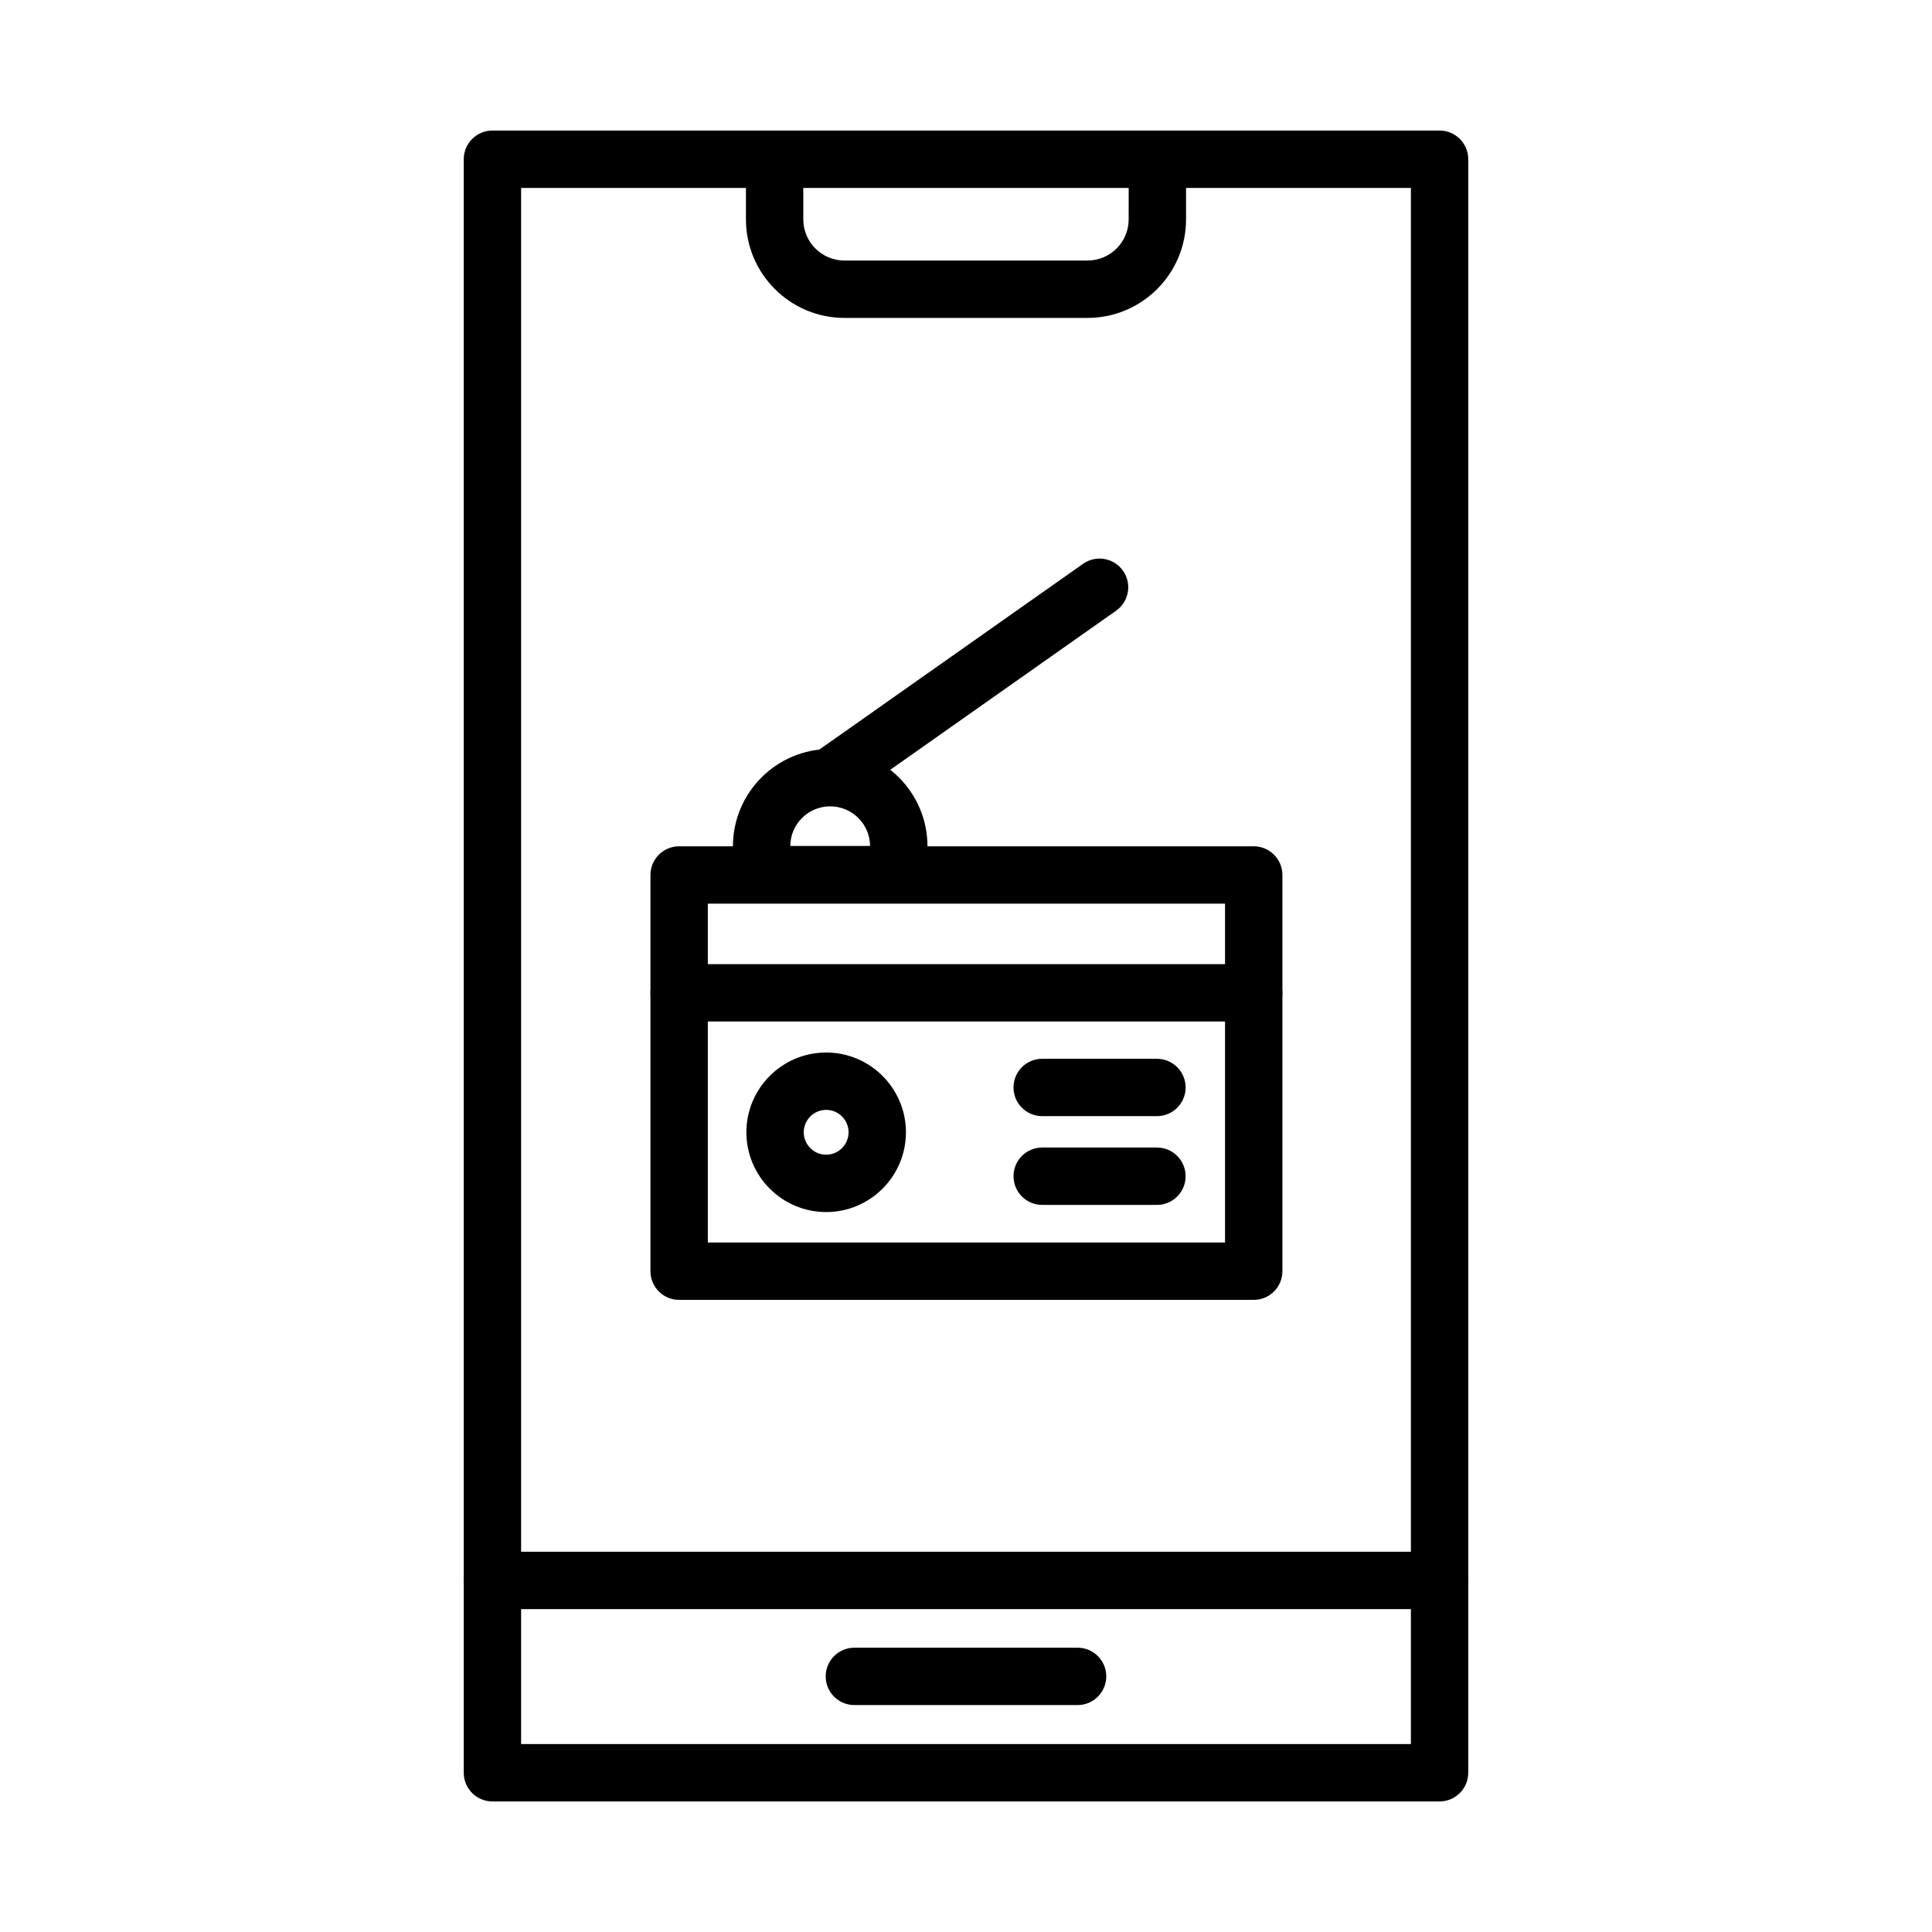 <?xml version="1.0" encoding="UTF-8"?>
<!-- Uploaded to: SVG Repo, www.svgrepo.com, Generator: SVG Repo Mixer Tools -->
<svg fill="#000000" width="800px" height="800px" version="1.1" viewBox="144 144 512 512" xmlns="http://www.w3.org/2000/svg">
 <g fill-rule="evenodd">
  <path d="m476.25 488.48h-152.27c-4.199 0-7.602-3.402-7.602-7.602v-105c0-4.199 3.402-7.602 7.602-7.602h152.27c4.199 0 7.602 3.402 7.602 7.602v105c0 4.203-3.402 7.602-7.602 7.602zm-144.67-15.203h137.07v-89.793h-137.07z"/>
  <path d="m476.25 414.71h-152.27c-4.199 0-7.602-3.402-7.602-7.602s3.402-7.602 7.602-7.602l152.27 0.004c4.199 0 7.602 3.402 7.602 7.602s-3.398 7.598-7.602 7.598z"/>
  <path d="m362.94 465.21c-11.656 0-21.141-9.484-21.141-21.141 0-11.66 9.484-21.141 21.141-21.141s21.141 9.484 21.141 21.141-9.484 21.141-21.141 21.141zm0-27.082c-3.273 0-5.938 2.664-5.938 5.938s2.664 5.938 5.938 5.938c3.273 0 5.938-2.664 5.938-5.938s-2.66-5.938-5.938-5.938z"/>
  <path d="m450.6 439.79h-30.406c-4.199 0-7.602-3.402-7.602-7.602s3.402-7.602 7.602-7.602l30.406 0.004c4.199 0 7.602 3.402 7.602 7.602 0.004 4.195-3.402 7.598-7.602 7.598z"/>
  <path d="m450.6 463.31h-30.406c-4.199 0-7.602-3.402-7.602-7.602s3.402-7.602 7.602-7.602h30.406c4.199 0 7.602 3.402 7.602 7.602 0.004 4.195-3.402 7.602-7.602 7.602z"/>
  <path d="m382.18 383.4h-36.344c-4.199 0-7.602-3.402-7.602-7.602v-7.535c0-14.211 11.562-25.777 25.777-25.777 14.211 0 25.777 11.562 25.777 25.777v7.535c-0.008 4.195-3.41 7.602-7.609 7.602zm-28.746-15.207h21.141c-0.035-5.801-4.762-10.504-10.57-10.504-5.805 0-10.535 4.707-10.57 10.504z"/>
  <path d="m363.9 357.6c-2.391 0-4.742-1.121-6.223-3.227-2.418-3.434-1.594-8.172 1.84-10.59l71.504-50.363c3.434-2.418 8.172-1.594 10.59 1.836 2.418 3.434 1.594 8.172-1.836 10.59l-71.504 50.363c-1.332 0.938-2.856 1.391-4.371 1.391z"/>
  <path d="m525.5 621.4h-251c-4.199 0-7.602-3.402-7.602-7.602v-427.6c0-4.199 3.402-7.602 7.602-7.602h251c4.199 0 7.602 3.402 7.602 7.602v427.6c0 4.199-3.402 7.602-7.602 7.602zm-243.4-15.203h235.8v-412.39h-235.8z"/>
  <path d="m432.22 228.25h-64.434c-14.391 0-26.102-11.711-26.102-26.102l-0.004-15.945c0-4.199 3.402-7.602 7.602-7.602s7.602 3.402 7.602 7.602v15.941c0 6.012 4.887 10.898 10.898 10.898h64.43c6.012 0 10.898-4.887 10.898-10.898l0.004-15.941c0-4.199 3.402-7.602 7.602-7.602 4.199 0 7.602 3.402 7.602 7.602v15.941c0.004 14.398-11.707 26.105-26.098 26.105z"/>
  <path d="m525.5 570.43h-251c-4.199 0-7.602-3.402-7.602-7.602s3.402-7.602 7.602-7.602h251c4.199 0 7.602 3.402 7.602 7.602s-3.402 7.602-7.602 7.602z"/>
  <path d="m429.57 595.86h-59.148c-4.199 0-7.602-3.402-7.602-7.602s3.402-7.602 7.602-7.602h59.148c4.199 0 7.602 3.402 7.602 7.602 0 4.195-3.402 7.602-7.602 7.602z"/>
 </g>
</svg>